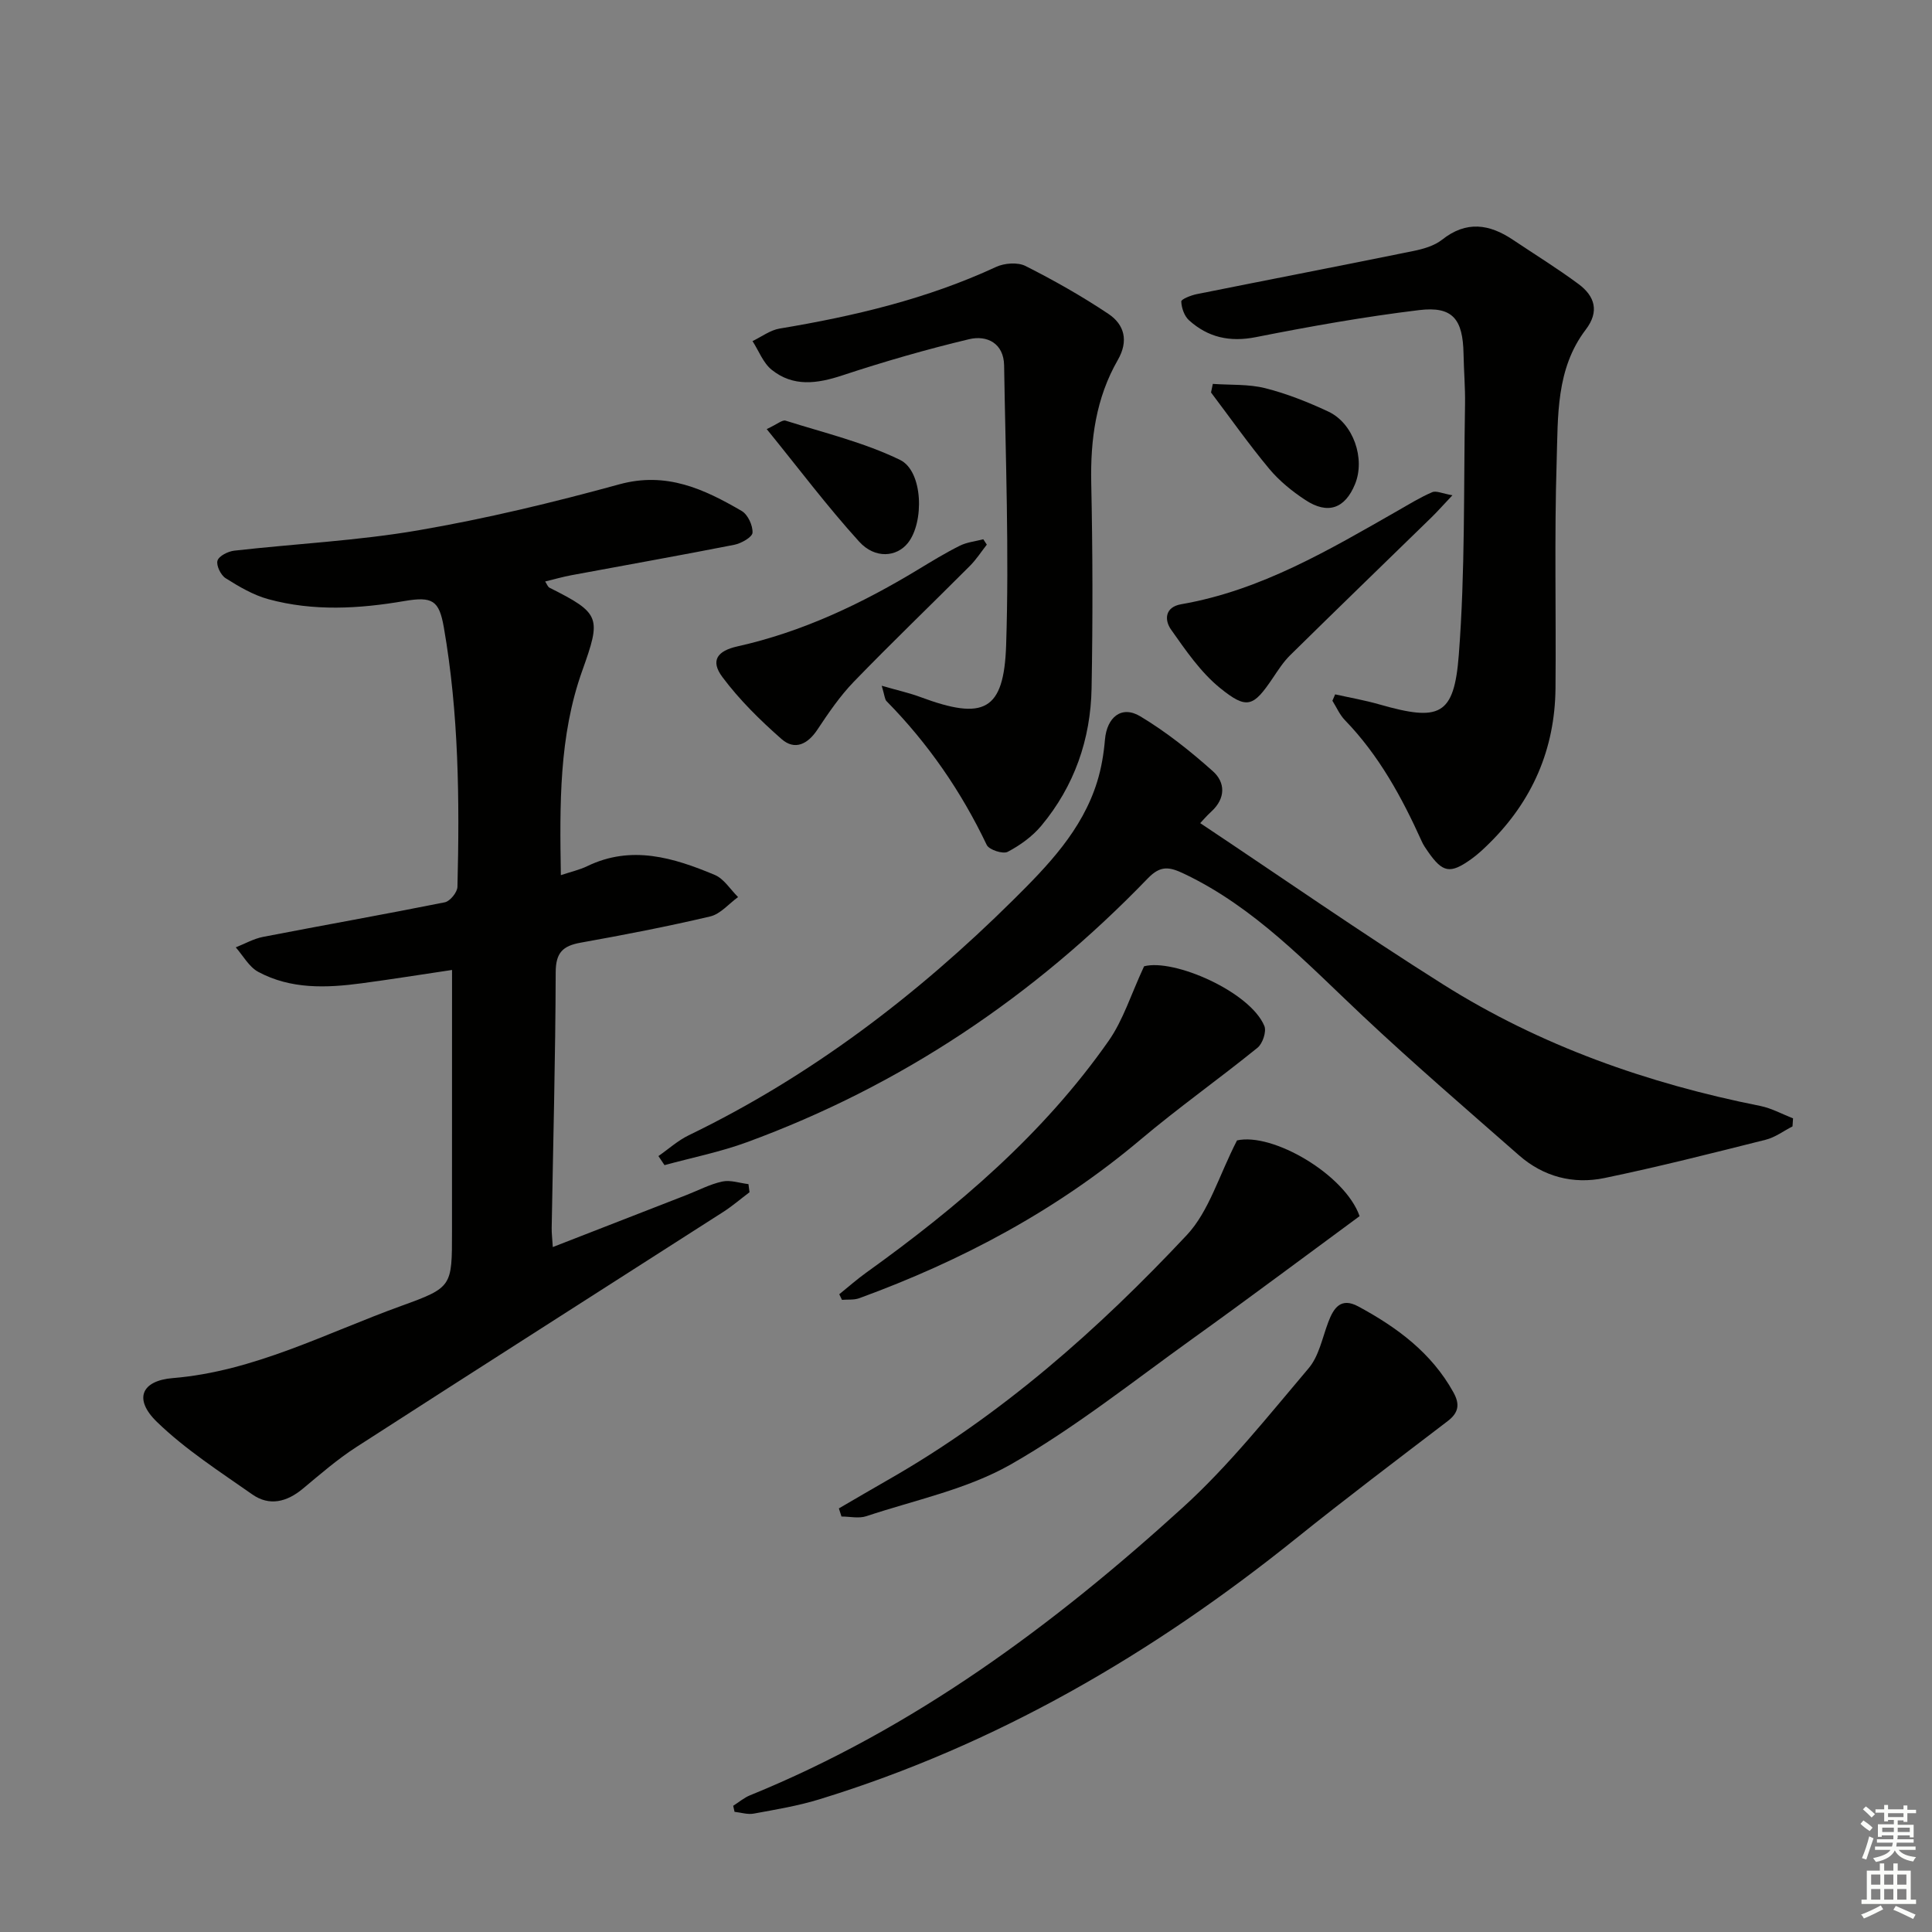 <svg enable-background="new 0 0 400 400" viewBox="0 0 400 400" xmlns="http://www.w3.org/2000/svg"><rect x="0" y="0" width="400" height="400" fill="#808080" stroke="none"/><g fill="#010100"><path d="m93.59 200.82c-6.28.93-12.49 1.93-18.71 2.76-7.32.98-14.68 1.26-21.42-2.37-1.91-1.03-3.12-3.34-4.65-5.07 1.88-.74 3.7-1.79 5.66-2.17 12.54-2.43 25.11-4.65 37.63-7.16 1.08-.22 2.58-2.07 2.61-3.2.45-17.98.28-35.94-2.82-53.73-.98-5.59-2.35-6.43-8.18-5.44-9.4 1.61-18.84 2.15-28.13-.38-3.13-.85-6.09-2.6-8.87-4.35-1-.63-1.98-2.65-1.68-3.64.3-.97 2.18-1.91 3.46-2.06 12.7-1.44 25.53-2.05 38.09-4.21 14.02-2.41 27.93-5.76 41.66-9.53 9.74-2.67 17.53.99 25.32 5.52 1.27.74 2.32 3 2.24 4.5-.05.92-2.32 2.21-3.76 2.5-11.22 2.21-22.48 4.2-33.73 6.3-1.77.33-3.51.83-5.44 1.3.37.55.54 1.11.9 1.29 10.64 5.33 10.7 6.19 6.78 17.18-4.83 13.51-4.67 27.67-4.43 42.33 2.09-.7 3.87-1.09 5.46-1.86 9.16-4.43 17.87-1.76 26.4 1.81 1.91.8 3.24 3.02 4.83 4.59-1.91 1.38-3.65 3.51-5.77 4.01-8.88 2.09-17.84 3.82-26.82 5.43-3.69.66-5.16 2.06-5.17 6.14-.05 17.64-.53 35.28-.83 52.92-.02 1.11.13 2.22.23 3.96 9.5-3.7 18.58-7.23 27.66-10.77 2.48-.96 4.88-2.25 7.45-2.8 1.68-.36 3.59.33 5.4.54.07.56.14 1.12.22 1.68-1.81 1.36-3.53 2.85-5.43 4.07-25.33 16.24-50.72 32.4-76.01 48.71-3.9 2.52-7.45 5.61-11.03 8.59-3.3 2.75-6.92 3.69-10.48 1.19-6.76-4.74-13.82-9.28-19.71-14.98-4.97-4.8-3.17-8.58 3.25-9.1 16.81-1.38 31.72-9.31 47.29-14.94 10.59-3.83 10.52-4.01 10.52-15.36.01-17.8.01-35.61.01-54.2z"/><path d="m136.32 239.35c2.09-1.45 4.03-3.22 6.29-4.31 25.27-12.22 47.25-29 67.1-48.65 7.2-7.13 14.34-14.48 17.45-24.55.87-2.8 1.36-5.78 1.61-8.71.4-4.63 3.43-7.16 7.32-4.82 5.36 3.22 10.35 7.19 15.03 11.37 2.59 2.31 2.65 5.6-.28 8.3-1.07.98-2.01 2.09-2.35 2.44 16.86 11.23 33.33 22.71 50.3 33.4 20.16 12.7 42.35 20.51 65.68 25.16 2.33.47 4.51 1.69 6.76 2.56-.04.56-.07 1.11-.11 1.67-1.84.94-3.59 2.27-5.55 2.76-11.1 2.79-22.19 5.61-33.39 7.93-6.46 1.34-12.63-.27-17.69-4.71-10.87-9.54-21.84-18.98-32.37-28.88-11.51-10.82-22.31-22.41-36.91-29.38-3.11-1.49-4.93-1.81-7.58.94-23.55 24.41-51.07 42.91-82.98 54.61-5.53 2.03-11.37 3.19-17.07 4.75-.42-.63-.84-1.26-1.26-1.88z"/><path d="m276.43 143.76c3.05.68 6.15 1.22 9.15 2.08 12.45 3.56 15.48 2.41 16.45-10.27 1.33-17.21.99-34.55 1.29-51.84.06-3.49-.25-6.98-.31-10.46-.13-7.21-2.25-9.9-9.17-9.07-11.33 1.37-22.61 3.38-33.82 5.6-5.41 1.07-9.91.06-13.85-3.49-.97-.88-1.55-2.55-1.6-3.89-.02-.48 2.01-1.28 3.19-1.52 14.95-3 29.91-5.89 44.85-8.93 2.08-.42 4.36-1.08 5.97-2.35 5.02-3.98 9.79-3.24 14.66.03 4.54 3.04 9.21 5.92 13.59 9.17 3.35 2.49 4.36 5.65 1.48 9.43-6.19 8.12-5.73 17.91-6.02 27.26-.49 15.65-.1 31.32-.24 46.99-.12 12.56-4.77 23.29-13.73 32.12-1.18 1.17-2.41 2.32-3.76 3.28-4.32 3.08-5.87 2.79-8.9-1.56-.47-.68-.96-1.37-1.29-2.12-4.12-9.13-8.87-17.84-15.92-25.12-1.09-1.12-1.74-2.67-2.59-4.02.19-.43.38-.87.57-1.32z"/><path d="m182.55 141.98c3.33.96 5.74 1.49 8.02 2.34 13.1 4.87 17.29 2.93 17.74-10.76.63-19.28-.11-38.6-.42-57.9-.07-4.55-3.5-6.33-7.26-5.43-8.84 2.11-17.6 4.64-26.23 7.49-5.23 1.73-10.17 2.42-14.63-1.16-1.77-1.42-2.67-3.93-3.97-5.94 1.86-.89 3.64-2.26 5.59-2.59 15.44-2.57 30.55-6.14 44.85-12.77 1.73-.8 4.47-1 6.08-.19 5.88 2.97 11.66 6.24 17.14 9.9 3.37 2.24 4.23 5.63 1.97 9.56-4.53 7.88-5.69 16.47-5.5 25.48.3 14.15.33 28.32.07 42.48-.19 10.57-3.57 20.26-10.39 28.45-1.86 2.23-4.4 4.07-6.98 5.42-.99.52-3.86-.42-4.34-1.43-5.28-11.08-12.13-21.01-20.73-29.75-.39-.38-.39-1.14-1.01-3.2z"/><path d="m151.8 373.87c1.16-.73 2.23-1.66 3.48-2.17 33.94-13.81 62.87-35.26 89.68-59.66 9.51-8.66 17.62-18.9 25.98-28.76 2.13-2.51 2.83-6.27 4.05-9.51 1.13-3.01 2.64-5.22 6.22-3.29 8.01 4.32 15.17 9.59 19.71 17.8 1.35 2.44 1.11 4.19-1.2 5.95-10.53 8.04-21.11 16.03-31.44 24.33-29.68 23.86-62.07 42.74-98.64 53.97-4.42 1.36-9.04 2.12-13.6 2.96-1.26.23-2.64-.23-3.96-.37-.09-.41-.19-.83-.28-1.25z"/><path d="m173.68 312.3c3.37-1.96 6.73-3.94 10.11-5.87 23.51-13.4 43.56-31.14 61.92-50.72 4.61-4.92 6.63-12.27 10.4-19.6 7.38-1.67 22.36 7.07 25.38 15.68-11.66 8.57-23.04 17.1-34.59 25.38-12.4 8.9-24.44 18.5-37.64 26.03-9.06 5.16-19.83 7.36-29.89 10.71-1.55.52-3.42.07-5.15.07-.17-.56-.35-1.12-.54-1.68z"/><path d="m173.76 267.96c1.85-1.49 3.63-3.07 5.55-4.45 19.01-13.64 36.7-28.71 50.22-48.01 3.02-4.31 4.62-9.6 7.34-15.44 6.17-1.63 21.95 5.27 24.9 12.35.48 1.15-.35 3.65-1.41 4.51-7.97 6.46-16.37 12.4-24.21 19.01-17.37 14.65-37.04 25.1-58.25 32.85-1.09.4-2.38.24-3.58.34-.19-.39-.38-.78-.56-1.16z"/><path d="m300.71 102.54c-2.06 2.18-3.14 3.41-4.31 4.55-9.76 9.51-19.55 18.98-29.26 28.54-1.41 1.38-2.51 3.1-3.62 4.75-4.02 5.95-5.32 6.61-10.94 2.05-4.01-3.26-7.09-7.78-10.12-12.07-1.42-2-1.29-4.68 2.1-5.26 16.54-2.87 30.68-11.29 44.93-19.42 2.31-1.32 4.58-2.73 7.02-3.77.84-.37 2.11.27 4.2.63z"/><path d="m204.31 112.76c-1.16 1.48-2.19 3.09-3.51 4.41-7.99 8.01-16.16 15.85-24.03 23.98-2.86 2.96-5.23 6.44-7.52 9.89-2.02 3.06-4.7 4.37-7.43 1.98-4.44-3.9-8.74-8.13-12.26-12.85-2.54-3.41-1.05-5.41 3.11-6.34 13.43-3 25.68-8.81 37.39-15.9 2.84-1.72 5.68-3.46 8.65-4.94 1.48-.74 3.24-.91 4.87-1.34.24.37.49.74.73 1.11z"/><path d="m158.74 88.84c2.19-1.02 3.23-1.96 3.9-1.75 7.98 2.52 16.25 4.5 23.71 8.13 4.77 2.32 5.04 12.92 1.61 17.21-2.31 2.89-6.78 3.34-10.08-.29-6.62-7.29-12.56-15.21-19.14-23.3z"/><path d="m251.1 79.48c3.63.26 7.38.02 10.85.89 4.48 1.13 8.86 2.88 13.06 4.84 5.2 2.43 7.69 9.74 5.54 15.01-2.07 5.08-5.63 6.37-10.29 3.3-2.74-1.8-5.4-3.96-7.49-6.47-4.23-5.08-8.05-10.51-12.04-15.79.12-.59.25-1.19.37-1.78z"/></g><path d="m385.2 377.6.6-.7c.6.4 1.3.9 1.9 1.5l-.6.7c-.8-.5-1.4-1-1.9-1.5zm.3 7.1c.6-1.4 1.1-2.9 1.5-4.5.3.1.6.3.9.4-.5 1.4-1 2.9-1.5 4.4zm.2-10.1.6-.6c.7.5 1.3 1.1 1.9 1.6l-.7.7c-.6-.6-1.2-1.2-1.8-1.7zm8.4-.8h.8v.9h1.8v.7h-1.8v1.8h-.8v-.3h-1.2v.9h3.3v2.6h-.8v-.4h-2.5c0 .3 0 .6-.1.8h3.4v.7h-3.5c0 .3-.1.6-.1.8h4v.7h-3.5c.7.9 1.9 1.3 3.6 1.5-.2.2-.4.5-.6.9-1.9-.3-3.2-1.1-3.8-2.3-.5 1.1-1.8 2-3.9 2.4-.2-.3-.4-.5-.6-.8 1.9-.4 3.1-.9 3.6-1.7h-3.2v-.7h3.5c.1-.2.1-.5.2-.8h-3.3v-.7h3.4c0-.2 0-.5 0-.8h-2.4v.3h-.8v-2.6h3.3v-.9h-1.2v.3h-.8v-1.8h-1.8v-.7h1.8v-.9h.8v.9h3.2zm-4.4 5.5h2.4c0-.3 0-.6 0-.9h-2.4zm1.2-3.1h3.2v-.8h-3.2zm4.4 2.2h-2.4v.9h2.5v-.9z" fill="#fbfcfa"/><path d="m389.2 385.8h.9v1.5h1.9v-1.5h.9v1.5h2.7v6h1.1v.9h-11.3v-.9h1.1v-6h2.7zm.2 8.7.5.8c-1.2.6-2.5 1.3-4 1.9-.2-.3-.3-.6-.6-.8 1.6-.6 3-1.3 4.1-1.9zm-2-4.3h1.9v-2.1h-1.9zm0 3.1h1.9v-2.2h-1.9zm2.7-3.1h1.9v-2.1h-1.9zm0 3.1h1.9v-2.2h-1.9zm2.4 1.3c1.4.6 2.7 1.2 4.1 1.8l-.5.9c-1.5-.7-2.8-1.4-4.1-1.9zm2.2-6.5h-1.9v2.1h1.9zm-1.9 5.2h1.9v-2.2h-1.9z" fill="#fbfcfa"/></svg>